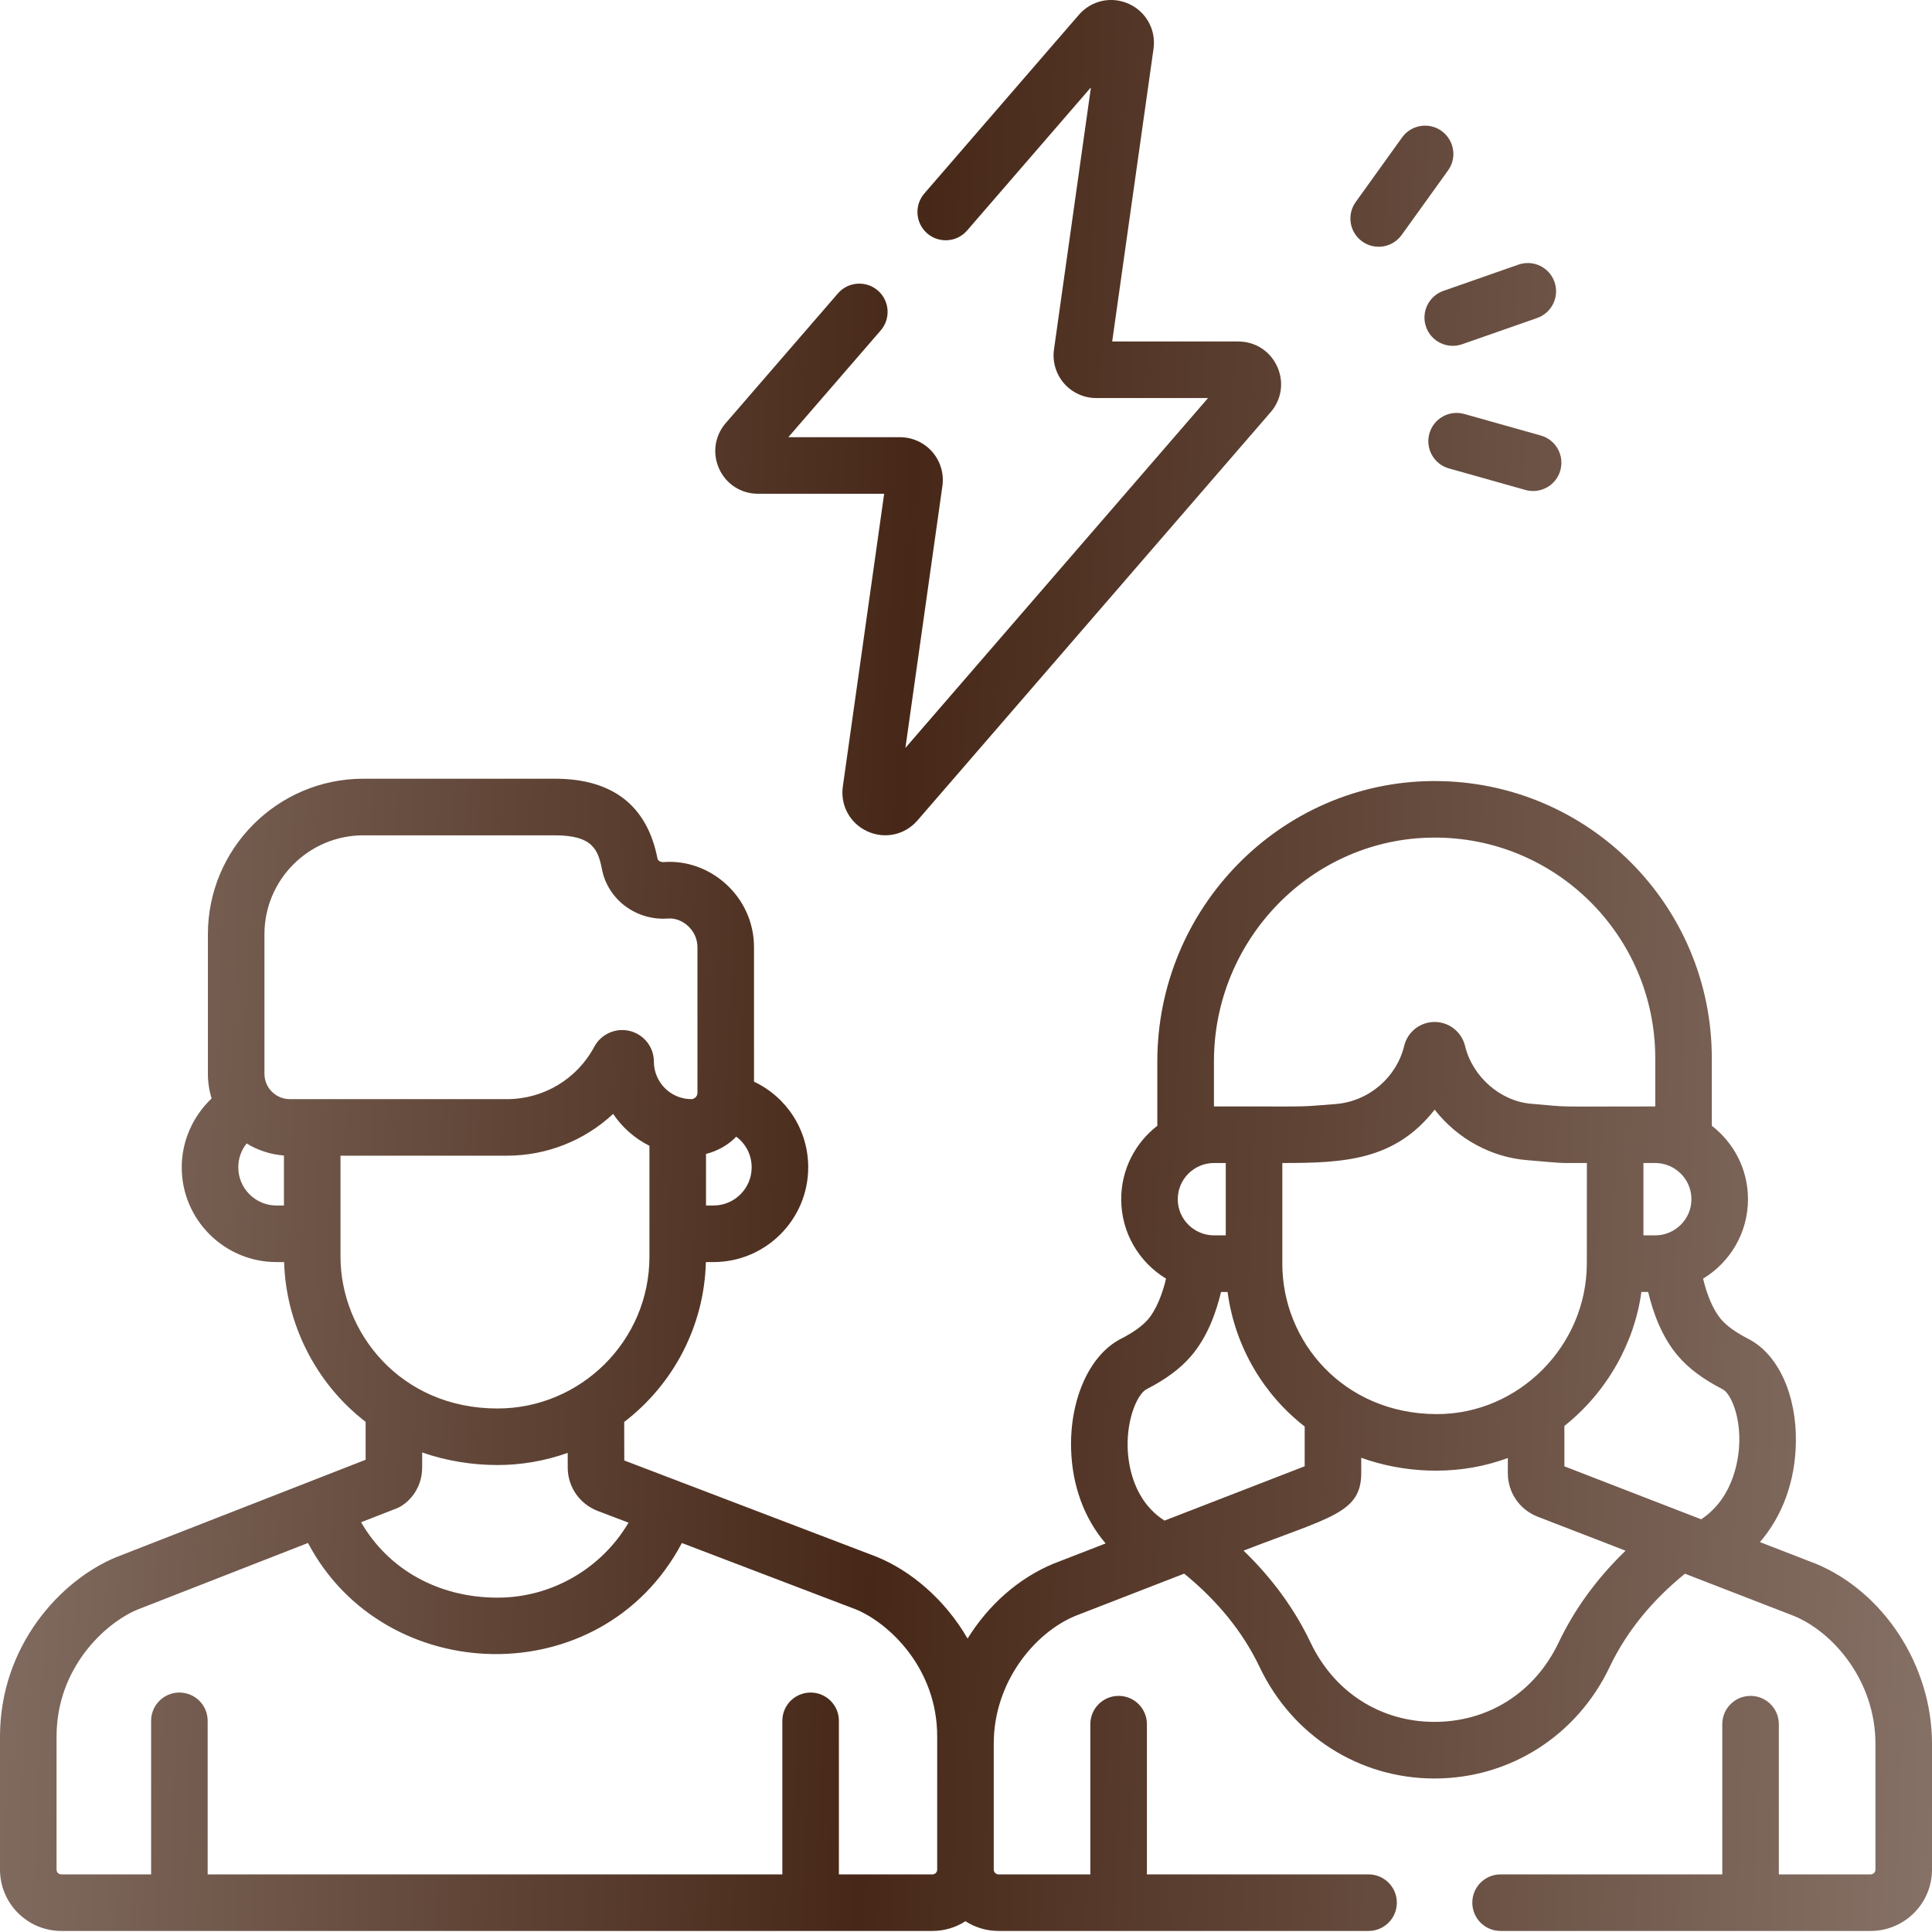 <svg width="33" height="33" viewBox="0 0 33 33" fill="none" xmlns="http://www.w3.org/2000/svg">
<path d="M24.358 5.584C24.446 5.835 24.722 5.968 24.974 5.88L26.255 5.432C26.507 5.344 26.64 5.068 26.552 4.816C26.464 4.564 26.188 4.432 25.936 4.52L24.655 4.968C24.403 5.056 24.27 5.332 24.358 5.584Z" fill="url(#paint0_linear_198_319)"/>
<path d="M26.318 7.439L25.011 7.071C24.754 6.999 24.487 7.148 24.415 7.405C24.343 7.662 24.492 7.929 24.749 8.001L26.056 8.369C26.313 8.441 26.58 8.291 26.652 8.035C26.724 7.778 26.575 7.511 26.318 7.439Z" fill="url(#paint1_linear_198_319)"/>
<path d="M23.267 4.124C23.484 4.28 23.785 4.23 23.941 4.014L24.734 2.911C24.89 2.695 24.84 2.393 24.623 2.237C24.407 2.081 24.105 2.131 23.949 2.347L23.157 3.45C23.001 3.666 23.05 3.968 23.267 4.124Z" fill="url(#paint2_linear_198_319)"/>
<path d="M31.005 26.705C31.002 26.704 30.998 26.703 30.995 26.702L30.061 26.34C30.445 25.895 30.665 25.301 30.675 24.633C30.688 23.822 30.371 23.131 29.868 22.872C29.646 22.757 29.495 22.649 29.395 22.532C29.268 22.383 29.157 22.126 29.09 21.84C29.55 21.562 29.857 21.058 29.857 20.483C29.857 19.973 29.615 19.519 29.239 19.229V18.076C29.239 15.46 27.123 13.341 24.504 13.341C24.492 13.341 24.48 13.341 24.468 13.341C21.877 13.36 19.768 15.508 19.768 18.13V19.229C19.393 19.519 19.151 19.973 19.151 20.483C19.151 21.058 19.458 21.562 19.917 21.84C19.85 22.126 19.739 22.383 19.613 22.532C19.512 22.649 19.362 22.757 19.139 22.872C18.613 23.143 18.273 23.896 18.295 24.745C18.312 25.38 18.523 25.941 18.885 26.363C18.383 26.558 18.027 26.696 18.012 26.702C18.009 26.703 18.006 26.704 18.003 26.705C17.394 26.956 16.881 27.417 16.527 27.988C16.138 27.314 15.55 26.828 14.987 26.597C14.983 26.595 14.98 26.594 14.976 26.592C14.562 26.434 11.063 25.099 10.663 24.946L10.662 24.288C11.488 23.655 12.028 22.669 12.057 21.557H12.187C13.079 21.557 13.805 20.831 13.805 19.939C13.805 19.298 13.434 18.737 12.879 18.476V16.18C12.879 15.309 12.125 14.665 11.339 14.725C11.292 14.729 11.239 14.709 11.23 14.663C11.053 13.759 10.463 13.301 9.477 13.301H6.207C4.742 13.301 3.551 14.493 3.551 15.957V18.342C3.551 18.488 3.573 18.629 3.615 18.762C3.296 19.064 3.104 19.489 3.104 19.939C3.104 20.831 3.83 21.557 4.722 21.557H4.853C4.881 22.583 5.375 23.618 6.245 24.286V24.934C5.571 25.197 2.422 26.427 1.995 26.594C1.992 26.595 1.989 26.596 1.987 26.597C1.03 26.991 0 28.117 0 29.661V31.935C0 32.512 0.47 32.982 1.047 32.982H15.927C16.135 32.982 16.328 32.921 16.491 32.816C16.654 32.921 16.848 32.982 17.056 32.982H23.376C23.643 32.982 23.859 32.766 23.859 32.499C23.859 32.232 23.643 32.016 23.376 32.016H19.59V29.45C19.59 29.183 19.374 28.967 19.107 28.967C18.84 28.967 18.624 29.183 18.624 29.45V32.016H17.056C17.011 32.016 16.974 31.979 16.974 31.934V29.783C16.974 28.729 17.674 27.888 18.367 27.601C18.443 27.571 19.301 27.239 20.227 26.879C20.799 27.345 21.232 27.88 21.514 28.472C22.073 29.648 23.218 30.378 24.502 30.378C25.788 30.378 26.935 29.648 27.494 28.473C27.776 27.88 28.208 27.345 28.78 26.88L30.641 27.601C31.334 27.888 32.034 28.729 32.034 29.783V31.934C32.034 31.979 31.997 32.016 31.952 32.016H30.384V29.45C30.384 29.183 30.168 28.967 29.901 28.967C29.634 28.967 29.418 29.183 29.418 29.45V32.016H25.631C25.364 32.016 25.148 32.232 25.148 32.499C25.148 32.766 25.364 32.982 25.631 32.982H31.952C32.53 32.982 33 32.512 33 31.934V29.783C33 28.454 32.179 27.189 31.005 26.705ZM12.059 19.71C12.249 19.664 12.445 19.555 12.575 19.415C12.737 19.534 12.839 19.725 12.839 19.939C12.839 20.298 12.547 20.591 12.187 20.591H12.059L12.059 19.71ZM4.85 20.591H4.722C4.363 20.591 4.07 20.298 4.07 19.939C4.07 19.786 4.122 19.644 4.213 19.531C4.404 19.65 4.63 19.721 4.85 19.737L4.85 20.591ZM4.949 18.774C4.712 18.774 4.517 18.58 4.517 18.342V15.957C4.517 15.025 5.275 14.268 6.207 14.268H9.477C10.119 14.268 10.215 14.508 10.282 14.848C10.384 15.369 10.871 15.73 11.413 15.689C11.645 15.671 11.913 15.879 11.913 16.18V18.669C11.913 18.722 11.867 18.774 11.808 18.774C11.678 18.774 11.542 18.733 11.428 18.648C11.262 18.524 11.169 18.331 11.169 18.135C11.169 17.886 11.001 17.671 10.759 17.61C10.519 17.55 10.268 17.661 10.151 17.879C10.151 17.879 10.151 17.879 10.151 17.879C9.856 18.431 9.285 18.774 8.66 18.774C8.2 18.774 5.42 18.774 4.949 18.774ZM5.816 21.464C5.816 20.774 5.816 20.312 5.816 19.74H8.66C9.341 19.74 9.988 19.479 10.473 19.026C10.628 19.257 10.842 19.446 11.093 19.571V21.464C11.093 22.906 9.915 24.058 8.499 24.058C6.83 24.058 5.816 22.749 5.816 21.464ZM6.771 25.766C6.958 25.693 7.211 25.446 7.211 25.063V24.809C7.626 24.955 8.076 25.024 8.499 25.024C8.892 25.024 9.302 24.957 9.697 24.816L9.697 25.067C9.698 25.397 9.898 25.687 10.207 25.807L10.736 26.008C10.275 26.79 9.426 27.289 8.499 27.289C7.488 27.289 6.631 26.806 6.168 26.001L6.771 25.766ZM16.008 31.934C16.008 31.979 15.972 32.016 15.927 32.016H14.329V29.393C14.329 29.126 14.113 28.91 13.846 28.91C13.579 28.91 13.363 29.126 13.363 29.393V32.016H3.547V29.393C3.547 29.126 3.331 28.91 3.064 28.91C2.797 28.91 2.581 29.126 2.581 29.393V32.016H1.047C1.003 32.016 0.966 31.98 0.966 31.935V29.661C0.966 28.49 1.793 27.723 2.351 27.492L5.261 26.355C6.563 28.828 10.277 28.943 11.647 26.356L14.625 27.492C15.183 27.725 16.008 28.491 16.008 29.661V31.934ZM28.891 20.483C28.891 20.831 28.605 21.101 28.273 21.101H28.071V19.865H28.273C28.606 19.865 28.891 20.137 28.891 20.483ZM20.735 18.13C20.735 16.037 22.413 14.322 24.476 14.307C26.558 14.287 28.273 15.973 28.273 18.076V18.899C26.409 18.899 26.885 18.915 26.152 18.853C25.627 18.808 25.152 18.393 25.024 17.865C24.965 17.624 24.751 17.456 24.504 17.456C24.257 17.456 24.043 17.624 23.984 17.866C23.856 18.393 23.392 18.811 22.812 18.858C22.195 18.908 22.326 18.899 21.42 18.899H20.735L20.735 18.13ZM24.548 24.154C24.547 24.154 24.547 24.154 24.546 24.154C24.543 24.154 24.54 24.154 24.537 24.154C24.536 24.154 24.535 24.154 24.534 24.154C22.951 24.147 21.903 22.919 21.903 21.585V19.865C22.957 19.865 23.824 19.824 24.505 18.954C24.9 19.459 25.479 19.765 26.071 19.815C26.765 19.875 26.575 19.865 27.105 19.865C27.105 21.618 27.104 21.579 27.104 21.579C27.104 22.985 25.944 24.153 24.548 24.154ZM20.735 19.865H20.937V21.101H20.735C20.404 21.101 20.117 20.832 20.117 20.483C20.117 20.138 20.4 19.865 20.735 19.865ZM19.891 25.973C19.347 25.626 19.268 24.994 19.261 24.721C19.248 24.197 19.442 23.802 19.582 23.73C19.92 23.556 20.163 23.375 20.347 23.16C20.628 22.831 20.777 22.403 20.856 22.068H20.968C21.094 23.015 21.596 23.832 22.285 24.366V25.045C22.135 25.104 20.02 25.923 19.891 25.973ZM26.622 28.057C26.218 28.905 25.426 29.411 24.502 29.411C23.581 29.411 22.79 28.905 22.386 28.057C22.113 27.483 21.729 26.957 21.241 26.486C22.72 25.913 23.251 25.845 23.251 25.161V24.9C23.947 25.151 24.807 25.211 25.606 24.955C25.607 24.954 25.608 24.954 25.609 24.954C25.612 24.953 25.614 24.952 25.616 24.951C25.663 24.936 25.709 24.921 25.755 24.904L25.755 25.165C25.756 25.496 25.957 25.787 26.264 25.906L27.766 26.487C27.278 26.958 26.895 27.484 26.622 28.057ZM29.058 25.951C27.912 25.508 27.331 25.282 26.721 25.046L26.721 24.356C27.458 23.772 27.922 22.919 28.036 22.068H28.152C28.231 22.403 28.38 22.832 28.661 23.16C28.845 23.375 29.088 23.556 29.425 23.73C29.549 23.794 29.717 24.138 29.709 24.618C29.706 24.843 29.646 25.559 29.058 25.951Z" fill="url(#paint3_linear_198_319)"/>
<path d="M12.948 8.434H15.102L14.396 13.435C14.351 13.758 14.52 14.066 14.817 14.201C15.114 14.336 15.457 14.261 15.671 14.014L21.703 7.041C21.893 6.822 21.935 6.523 21.815 6.26C21.695 5.997 21.441 5.833 21.151 5.833H18.997L19.703 0.833C19.748 0.51 19.579 0.202 19.282 0.066C18.985 -0.069 18.642 0.006 18.428 0.253L15.788 3.305C15.614 3.507 15.636 3.812 15.838 3.987C16.04 4.161 16.345 4.139 16.519 3.937L18.634 1.492L18.003 5.968C17.973 6.177 18.036 6.388 18.174 6.548C18.313 6.708 18.514 6.799 18.725 6.799H20.634L15.465 12.775L16.097 8.3C16.126 8.09 16.064 7.879 15.925 7.719C15.786 7.56 15.585 7.468 15.374 7.468H13.465L15.043 5.644C15.218 5.442 15.196 5.137 14.994 4.962C14.792 4.788 14.487 4.81 14.312 5.012L12.396 7.227C12.207 7.446 12.164 7.745 12.284 8.008C12.404 8.271 12.659 8.434 12.948 8.434Z" fill="url(#paint4_linear_198_319)"/>
<defs>
<linearGradient id="paint0_linear_198_319" x1="3.73298e-08" y1="-9.488" x2="34.6" y2="-8.141" gradientUnits="userSpaceOnUse">
<stop stop-color="#867166"/>
<stop offset="0.47" stop-color="#472818"/>
<stop offset="1" stop-color="#867166"/>
</linearGradient>
<linearGradient id="paint1_linear_198_319" x1="3.73298e-08" y1="-9.488" x2="34.6" y2="-8.141" gradientUnits="userSpaceOnUse">
<stop stop-color="#867166"/>
<stop offset="0.47" stop-color="#472818"/>
<stop offset="1" stop-color="#867166"/>
</linearGradient>
<linearGradient id="paint2_linear_198_319" x1="3.73298e-08" y1="-9.488" x2="34.6" y2="-8.141" gradientUnits="userSpaceOnUse">
<stop stop-color="#867166"/>
<stop offset="0.47" stop-color="#472818"/>
<stop offset="1" stop-color="#867166"/>
</linearGradient>
<linearGradient id="paint3_linear_198_319" x1="3.73298e-08" y1="-9.488" x2="34.6" y2="-8.141" gradientUnits="userSpaceOnUse">
<stop stop-color="#867166"/>
<stop offset="0.47" stop-color="#472818"/>
<stop offset="1" stop-color="#867166"/>
</linearGradient>
<linearGradient id="paint4_linear_198_319" x1="3.73298e-08" y1="-9.488" x2="34.6" y2="-8.141" gradientUnits="userSpaceOnUse">
<stop stop-color="#867166"/>
<stop offset="0.47" stop-color="#472818"/>
<stop offset="1" stop-color="#867166"/>
</linearGradient>
</defs>
</svg>
